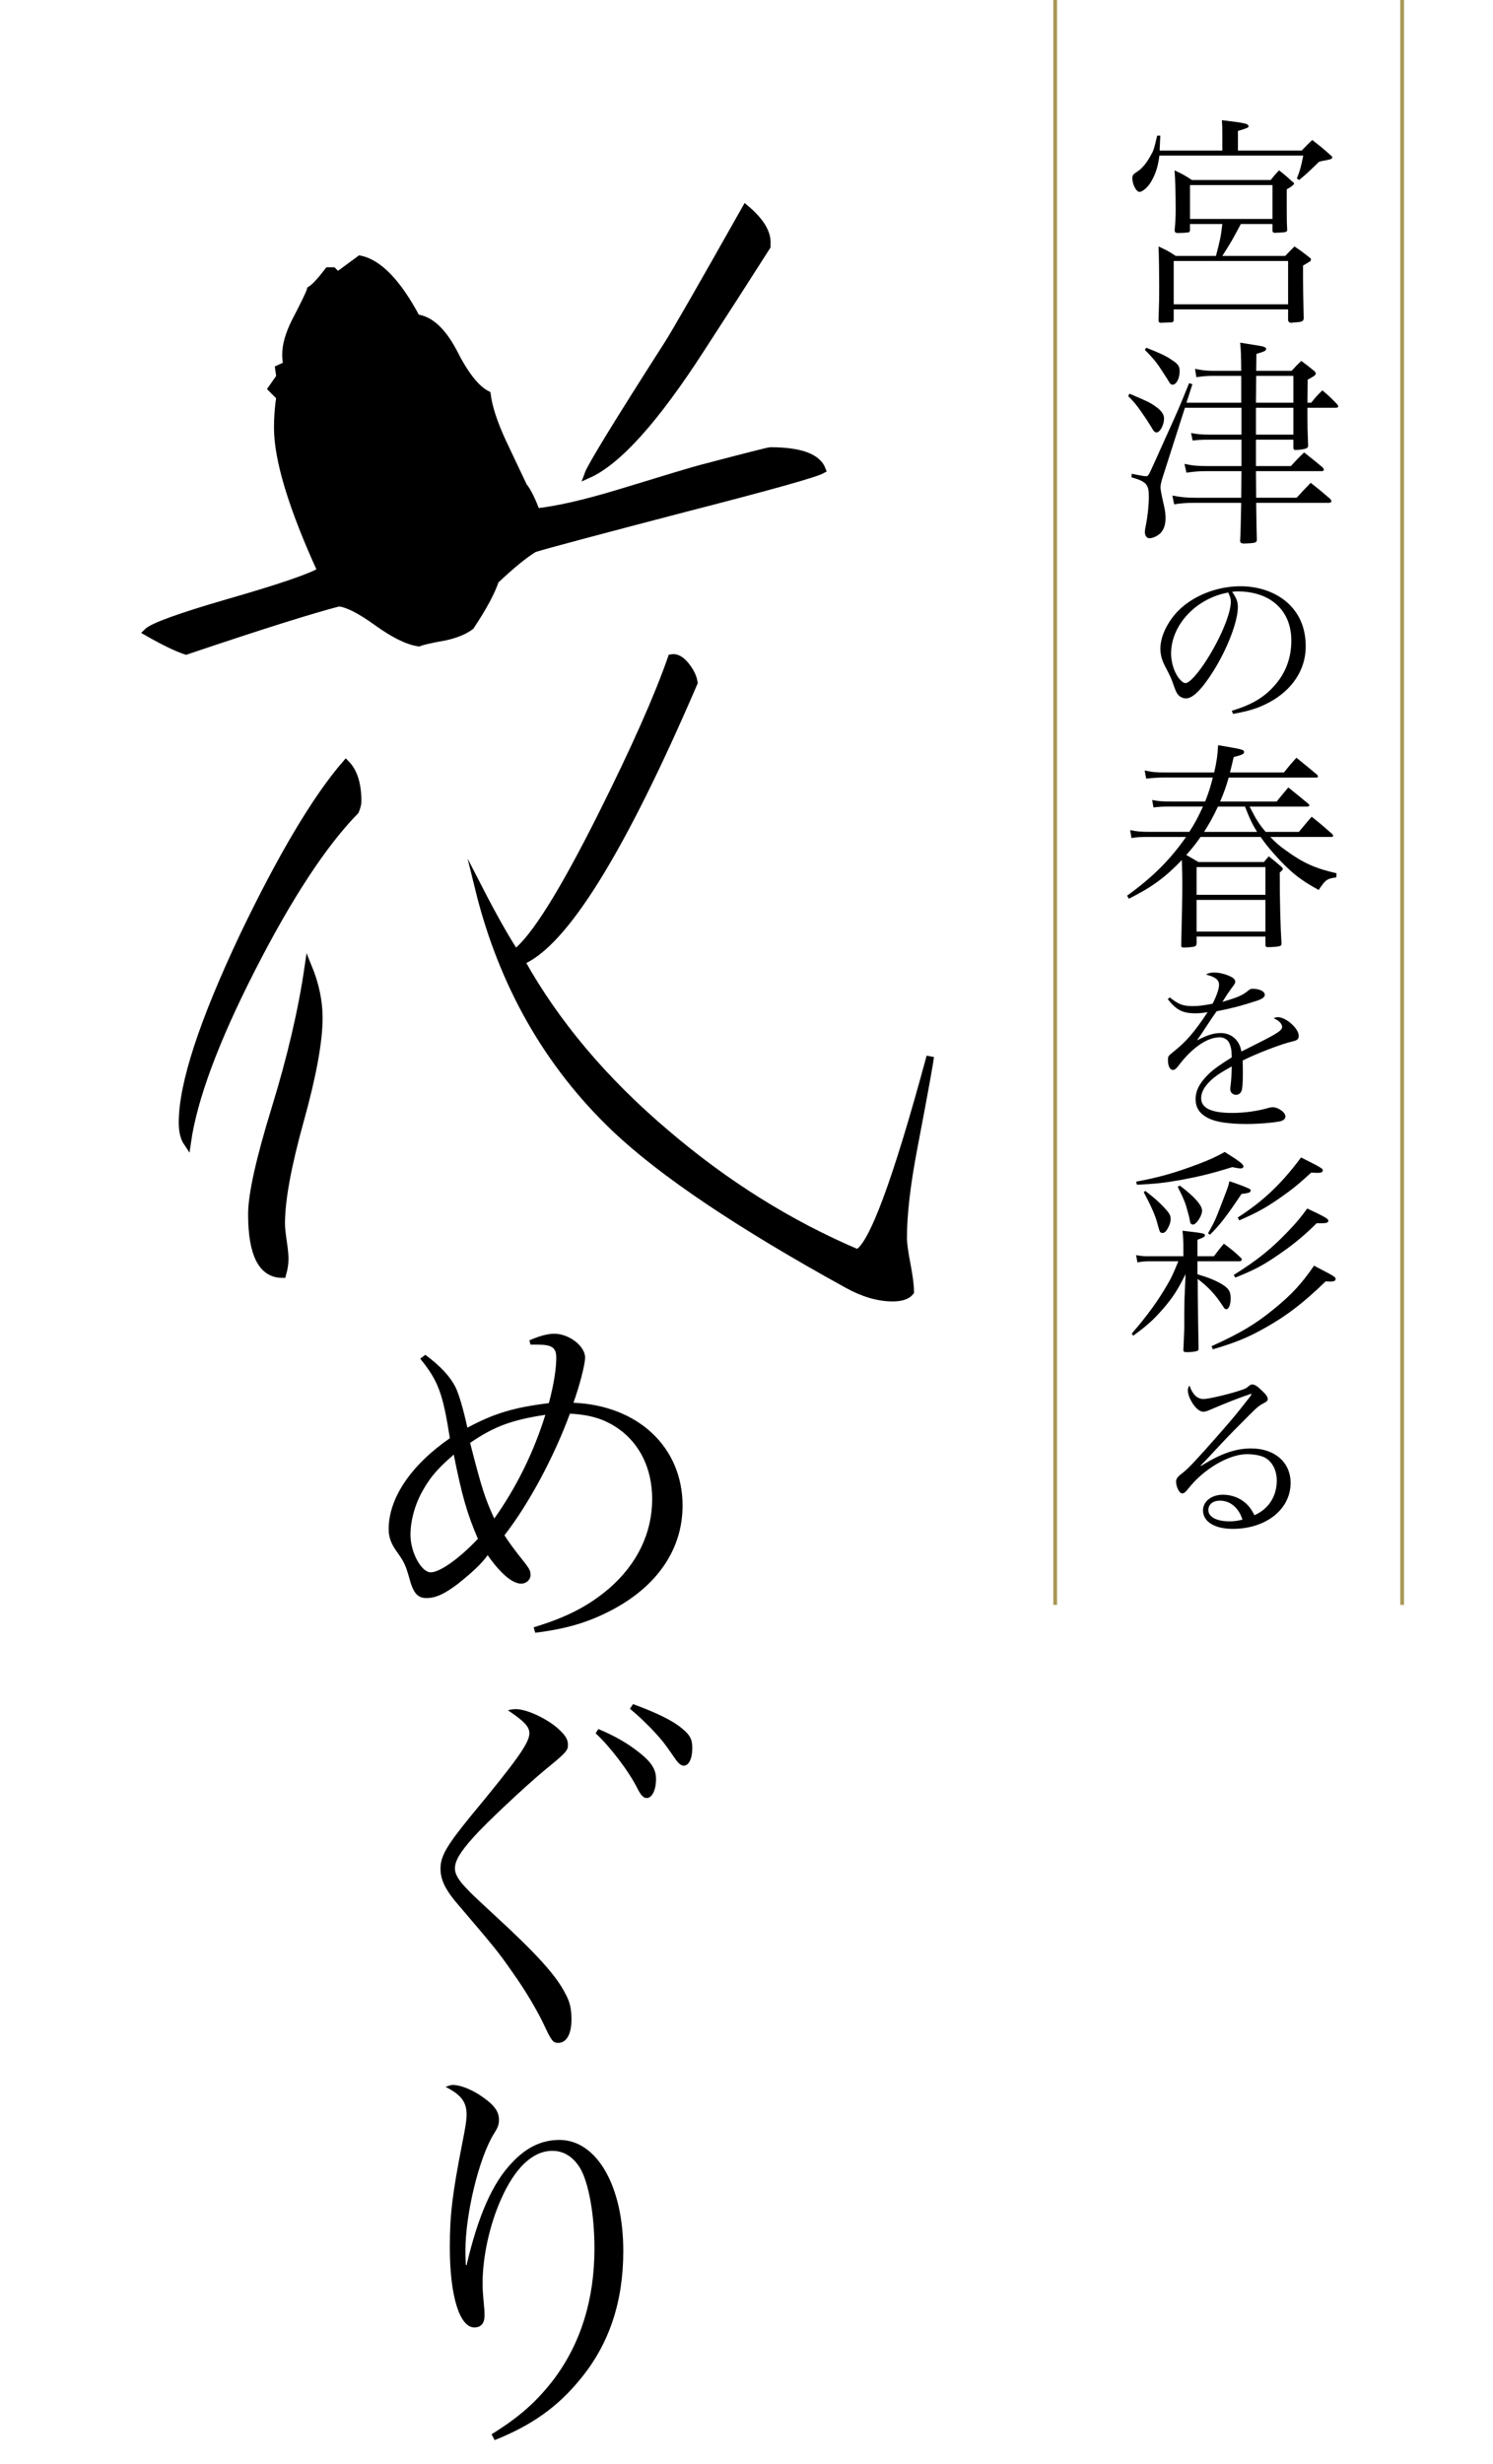 <?xml version="1.0" encoding="utf-8"?>
<!-- Generator: Adobe Illustrator 16.0.3, SVG Export Plug-In . SVG Version: 6.00 Build 0)  -->
<!DOCTYPE svg PUBLIC "-//W3C//DTD SVG 1.1//EN" "http://www.w3.org/Graphics/SVG/1.1/DTD/svg11.dtd">
<svg version="1.1" id="レイヤー_1" xmlns="http://www.w3.org/2000/svg" xmlns:xlink="http://www.w3.org/1999/xlink" x="0px"
	 y="0px" width="200px" height="330px" viewBox="0 0 200 330" enable-background="new 0 0 200 330" xml:space="preserve">
<g>
	<path d="M163.74,20.162v-1.738c0-1.208,0-1.444-0.059-2.328c3.005,0.354,3.565,0.472,3.565,0.796c0,0.206,0,0.206-1.415,0.648
		v2.622h8.545c0.619-0.648,0.795-0.825,1.414-1.414c1.12,0.884,1.474,1.148,2.505,2.092c0.147,0.117,0.177,0.177,0.177,0.265
		c0,0.029-0.059,0.089-0.088,0.147c-0.088,0.06-0.383,0.147-0.708,0.206l-0.5,0.089c-0.147,0.029-0.324,0.088-0.472,0.118
		c-1.65,1.591-1.68,1.62-2.681,2.445l-0.295-0.206c0.413-1.062,0.531-1.444,0.854-3.064h-19.27
		c-0.177,1.355-0.442,2.298-1.031,3.358c-0.442,0.825-1.208,1.503-1.65,1.503c-0.413,0-0.943-1.002-0.943-1.827
		c0-0.412,0.088-0.53,0.737-0.942c0.56-0.383,1.12-1.031,1.65-1.975c0.472-0.824,0.472-0.824,0.943-2.799h0.413l-0.088,2.004H163.74
		z M166.215,30.003c-0.943,1.798-1.296,2.445-2.475,4.272h8.427c0.501-0.53,0.678-0.707,1.238-1.267
		c0.884,0.589,1.149,0.795,1.974,1.443c0.177,0.118,0.235,0.206,0.235,0.295c0,0.088-0.029,0.177-0.088,0.235
		c-0.059,0.029-0.354,0.206-0.972,0.59c0,0.647,0,1.148,0,1.532c0,1.591,0.029,2.622,0.088,5.568
		c-0.059,0.354-0.206,0.442-1.061,0.501c-0.147,0-0.354,0.029-0.589,0.059c-0.03,0-0.03,0-0.059,0c-0.177,0-0.294-0.088-0.383-0.294
		v-1.503h-15.322v1.503c-0.059,0.177-0.147,0.235-0.324,0.235l-1.385,0.059c-0.207,0-0.295-0.088-0.324-0.294
		c0.088-2.682,0.088-3.271,0.088-4.567c0-1.591-0.029-3.948-0.088-5.362c1.09,0.501,1.415,0.678,2.298,1.267h5.392
		c0.53-2.004,0.678-2.622,0.854-4.272h-4.332v0.854c-0.029,0.177-0.088,0.236-0.206,0.266c-0.088,0.029-0.973,0.088-1.444,0.088
		c-0.236,0-0.324-0.059-0.413-0.294c0.118-1.297,0.147-1.739,0.147-2.947c0-2.15-0.059-3.83-0.147-5.156
		c1.061,0.501,1.385,0.678,2.328,1.297h10.548c0.442-0.56,0.589-0.736,1.12-1.297c0.825,0.648,1.061,0.854,1.768,1.503
		c0.177,0.089,0.236,0.177,0.236,0.266c0,0.146-0.354,0.441-0.972,0.766c0,1.237,0,1.856,0,2.74c0,1.002,0,1.591,0.059,2.711
		c-0.029,0.265-0.147,0.295-0.972,0.354c-0.236,0-0.413,0-0.53,0.029c-0.03,0-0.059,0-0.088,0c-0.265,0-0.383-0.088-0.383-0.324
		v-0.854H166.215z M157.229,40.758h15.322v-5.805h-15.322V40.758z M159.409,29.325h11.049v-4.537h-11.049V29.325z"/>
	<path d="M151.306,52.728c2.357,1.002,2.74,1.179,3.359,1.62c0.884,0.59,1.267,1.12,1.267,1.709c0,0.854-0.53,1.856-1.002,1.856
		c-0.236,0-0.413-0.177-0.678-0.678c-0.294-0.472-0.648-1.061-1.296-1.974c-0.737-1.062-1.031-1.415-1.827-2.21L151.306,52.728z
		 M175.644,53.936c0.619-0.767,0.825-1.002,1.502-1.65c0.884,0.737,1.149,1.002,1.974,1.856c0.088,0.089,0.147,0.206,0.147,0.295
		c0,0.088-0.118,0.177-0.295,0.177h-3.83v1.237c0,1.297,0,1.297,0.088,3.742c0,0.029,0,0.059,0,0.088
		c0,0.207-0.059,0.295-0.265,0.384c-0.236,0.088-0.973,0.206-1.385,0.206c-0.236,0-0.324-0.089-0.324-0.324v-1.061h-5.009v3.535
		h4.685c0.766-0.854,1.002-1.09,1.768-1.826c1.09,0.854,1.414,1.119,2.475,2.003c0.118,0.147,0.177,0.236,0.177,0.295
		c0,0.118-0.118,0.206-0.266,0.206h-8.839l0.03,3.565h5.421c0.825-0.913,1.09-1.179,1.886-2.004c1.12,0.885,1.444,1.149,2.534,2.093
		c0.177,0.177,0.235,0.294,0.235,0.383c0,0.118-0.147,0.206-0.324,0.206h-9.753c0.029,2.387,0.059,4.037,0.088,4.921
		c0,0.029,0,0.059,0,0.059c0,0.177-0.088,0.295-0.295,0.354c-0.147,0.06-1.061,0.118-1.444,0.118c-0.324,0-0.5-0.118-0.5-0.324
		c0,0,0-0.029,0-0.059c0.059-0.796,0.088-2.476,0.147-5.068h-6.276c-0.972,0-1.886,0.059-2.71,0.206l-0.236-1.179
		c1.061,0.207,1.856,0.295,3.064,0.295h6.158l0.03-3.565h-4.626c-1.09,0-1.709,0.06-2.74,0.207l-0.265-1.179
		c1.09,0.235,1.738,0.294,3.152,0.294h4.479v-3.535h-4.302c-1.149,0-1.562,0.029-2.239,0.117l-0.206-1.001
		c0.884,0.147,1.414,0.206,2.445,0.206h4.302v-3.595h-7.573l-2.887,9.016c-0.265,0.796-0.383,1.297-0.383,1.621
		c0,0.265,0.088,0.825,0.413,2.239c0.206,0.854,0.265,1.355,0.265,1.915c0,0.854-0.236,1.503-0.648,1.975
		c-0.442,0.412-1.032,0.707-1.532,0.707c-0.324,0-0.589-0.354-0.589-0.796c0-0.206,0.029-0.501,0.118-0.854
		c0.236-1.179,0.413-2.74,0.413-3.948c0-1.62-0.354-2.004-2.328-2.563l0.029-0.472c1.149,0.236,1.65,0.324,1.916,0.324
		c0.294,0,0.294,0,1.09-1.738c0.207-0.441,0.825-1.826,1.856-4.125c1.296-2.858,1.473-3.241,2.829-6.6l0.442,0.146l-0.795,2.476
		h7.336v-3.595h-3.889c-0.707,0-1.326,0.059-2.122,0.177l-0.177-1.12c0.973,0.207,1.591,0.266,2.446,0.266h3.742
		c-0.029-2.269-0.029-2.534-0.147-3.771c2.976,0.472,3.005,0.472,3.241,0.589c0.147,0.03,0.236,0.147,0.236,0.236
		c0,0.265-0.206,0.354-1.296,0.678l-0.029,2.269h4.744c0.56-0.619,0.737-0.796,1.296-1.326c0.737,0.53,0.943,0.707,1.709,1.326
		c0.177,0.147,0.236,0.266,0.236,0.354c0,0.206-0.236,0.383-1.09,0.825l-0.029,3.094H175.644z M153.545,46.569
		c1.738,0.678,2.71,1.119,3.447,1.65c0.825,0.53,1.031,0.824,1.031,1.502c0,0.973-0.442,1.798-0.943,1.798
		c-0.206,0-0.354-0.118-0.589-0.56c-0.029-0.06-0.029-0.06-1.179-1.827c-0.442-0.648-0.913-1.237-1.944-2.269L153.545,46.569z
		 M173.257,50.341h-4.979c0,1.65-0.03,2.682-0.03,3.595h5.009V50.341z M168.248,54.613v3.595h5.009v-3.595H168.248z"/>
	<path d="M165.005,95.191c2.668-0.79,4.373-1.804,5.781-3.434c1.458-1.655,2.199-3.681,2.199-5.954c0-2.396-0.963-4.298-2.792-5.459
		c-1.087-0.717-2.717-1.137-4.274-1.137c-0.296,0-0.469,0-0.865,0.05c0.593,0.864,0.766,1.334,0.766,2.05
		c0,1.927-1.384,5.534-3.261,8.548c-1.556,2.471-2.767,3.681-3.681,3.681c-0.42,0-0.815-0.197-1.087-0.519
		c-0.223-0.297-0.272-0.396-0.692-1.581c-0.222-0.643-0.371-0.938-1.087-2.322c-0.396-0.79-0.568-1.457-0.568-2.248
		c0-1.557,0.84-3.385,2.224-4.892c2.001-2.124,5.262-3.458,8.498-3.458c2.495,0,4.792,0.814,6.374,2.272s2.372,3.409,2.372,5.806
		c0,3.088-1.803,5.83-4.916,7.485c-1.433,0.766-2.717,1.161-4.817,1.531L165.005,95.191z M156.878,87.509
		c0,1.186,0.371,2.396,0.988,3.261c0.346,0.444,0.667,0.717,0.938,0.717c0.543,0,1.729-1.335,2.94-3.262
		c1.828-2.915,3.137-6.102,3.137-7.633c0-0.371-0.074-0.618-0.346-1.235C160.238,80.122,156.878,83.704,156.878,87.509z"/>
	<path d="M171.99,103.46c0.737-0.914,0.943-1.179,1.68-1.975c1.208,0.973,1.591,1.297,2.799,2.299
		c0.059,0.088,0.088,0.177,0.088,0.206c0,0.118-0.088,0.147-0.294,0.147h-11.668c-0.354,1.237-0.648,2.063-1.149,3.211h7.573
		c0.678-0.824,0.884-1.09,1.562-1.886c1.179,0.943,1.532,1.238,2.711,2.21c0.059,0.089,0.118,0.147,0.118,0.207
		c0,0.059-0.147,0.146-0.265,0.146h-7.75c0.914,1.798,1.238,2.299,2.151,3.389h4.449c0.766-0.913,1.002-1.208,1.709-2.033
		c1.238,0.973,1.591,1.297,2.77,2.328c0.059,0.088,0.118,0.177,0.118,0.235c0,0.089-0.118,0.147-0.265,0.147h-8.162
		c0.736,0.767,1.267,1.237,2.121,1.827c2.269,1.649,3.89,2.387,6.748,3.034l-0.029,0.561c-1.208,0.147-1.444,0.294-2.357,1.68
		c-2.504-1.355-3.918-2.505-5.981-4.833c-0.678-0.766-1.208-1.414-1.797-2.269h-8.044c-0.589,0.854-1.149,1.562-1.916,2.416
		c0.678,0.383,0.825,0.472,1.621,0.943h8.781c0.324-0.384,0.324-0.384,0.648-0.767c0.766,0.619,1.002,0.796,1.739,1.444
		c0.088,0.088,0.147,0.177,0.147,0.235c0,0.118-0.059,0.177-0.413,0.501c0,3.771,0.089,7.248,0.236,9.487
		c0,0.236-0.059,0.295-0.236,0.354c-0.235,0.089-1.001,0.147-1.562,0.147c-0.265,0-0.354-0.059-0.354-0.324v-1.09h-9.222v0.913
		c-0.03,0.236-0.088,0.354-0.266,0.413c-0.177,0.059-0.972,0.147-1.443,0.147c-0.265,0-0.354-0.089-0.354-0.295
		c0.118-4.744,0.147-6.57,0.147-8.162c0-1.119,0-1.119-0.059-3.271c-2.269,2.357-3.949,3.595-7.101,5.186l-0.236-0.412
		c3.388-2.445,5.746-4.773,7.896-7.867h-5.039c-1.149,0-1.562,0.029-2.269,0.147l-0.177-1.061c1.031,0.206,1.355,0.235,2.946,0.235
		h4.979c0.766-1.179,1.238-2.092,1.827-3.389h-4.656c-0.825,0-1.179,0.03-1.974,0.118l-0.177-1.002
		c0.884,0.177,1.296,0.206,2.563,0.206h4.538c0.442-1.119,0.678-1.826,1.031-3.211h-6.6c-0.707,0-1.503,0.059-2.328,0.147
		l-0.207-1.091c1.09,0.236,1.562,0.266,2.888,0.266h6.423c0.354-1.503,0.442-2.239,0.53-3.654c3.271,0.561,3.477,0.59,3.477,0.914
		c0,0.265-0.177,0.354-1.385,0.678c-0.236,1.002-0.354,1.473-0.501,2.063H171.99z M169.515,116.13h-9.222v3.712h9.222V116.13z
		 M160.293,120.52v4.243h9.222v-4.243H160.293z M163.151,108.026c-0.619,1.326-1.09,2.181-1.856,3.389h7.101
		c-0.648-1.061-0.914-1.591-1.621-3.389H163.151z"/>
	<path d="M156.705,133.585c1.186,0.939,1.754,1.161,3.088,1.161c0.791,0,1.507-0.099,2.643-0.321
		c0.543-1.062,0.865-1.976,0.865-2.52c0-0.667-0.469-1.063-1.754-1.383c0.42-0.223,0.642-0.272,1.112-0.272
		c0.568,0,1.285,0.148,1.927,0.42c0.618,0.247,0.889,0.52,0.889,0.815c0,0.173-0.099,0.346-0.395,0.717
		c-0.222,0.296-0.519,0.741-0.716,1.013c-0.445,0.717-0.445,0.717-0.618,0.963c2.075-0.593,2.742-0.889,3.557-1.581
		c0.148-0.123,0.296-0.173,0.47-0.173c0.963,0,1.655,0.347,1.655,0.815c0,0.297-0.321,0.544-1.062,0.791
		c-2.199,0.716-3.384,1.013-5.386,1.408c-0.444,0.617-0.741,1.062-1.309,1.927c-0.667,1.037-0.865,1.31-1.334,1.977
		c1.383-0.717,2.248-0.988,3.187-0.988c1.458,0,2.545,0.988,2.767,2.47c0.42-0.197,0.42-0.197,2.421-1.21
		c2.446-1.235,3.039-1.631,3.039-2.075c0-0.42-0.42-0.865-1.136-1.161c0.271-0.124,0.395-0.148,0.568-0.148
		c1.087,0,2.792,1.507,2.792,2.495c0,0.444-0.198,0.618-0.89,0.766c-1.482,0.346-4.694,1.581-6.621,2.545
		c0.025,0.79,0.025,0.938,0.025,2.001c0,1.111-0.074,1.878-0.198,2.124c-0.124,0.272-0.395,0.47-0.692,0.47
		c-0.469,0-0.791-0.321-0.791-0.741c0-0.123,0-0.247,0.025-0.42c0.099-0.716,0.148-1.557,0.173-2.644
		c-1.532,0.84-2.248,1.334-2.89,1.952c-0.815,0.79-1.21,1.557-1.21,2.297c0,1.334,1.358,1.977,4.125,1.977
		c1.729,0,3.458-0.247,4.965-0.691c0.173-0.05,0.346-0.074,0.469-0.074c0.766,0,1.729,0.691,1.729,1.235
		c0,0.321-0.272,0.568-0.766,0.667c-1.013,0.197-2.89,0.346-4.422,0.346c-2.322,0-4.027-0.247-5.015-0.717
		c-1.26-0.593-1.828-1.408-1.828-2.618c0-1.161,0.568-2.224,1.778-3.385c0.643-0.617,1.433-1.186,3.063-2.198
		c-0.024-1.038-0.099-1.433-0.346-1.952c-0.223-0.444-0.716-0.741-1.26-0.741c-1.631,0-3.583,1.31-5.361,3.583
		c-0.47,0.642-0.667,0.79-0.914,0.79c-0.396,0-0.667-0.519-0.667-1.31c0-0.519,0.024-0.543,0.716-1.111
		c1.754-1.384,2.841-2.668,4.595-5.312c-0.815,0.124-1.136,0.148-1.655,0.148c-1.68,0-2.545-0.444-3.681-1.902L156.705,133.585z"/>
	<path d="M158.525,166.979c0-0.825-0.029-1.237-0.118-2.15c2.77,0.324,3.005,0.354,3.005,0.618c0,0.177-0.236,0.324-1.002,0.59v2.21
		h2.21c0.56-0.767,0.736-0.973,1.326-1.68c1.031,0.766,1.355,1.002,2.298,1.915c0.059,0.059,0.118,0.147,0.118,0.177
		c0,0.118-0.147,0.266-0.265,0.266h-5.687v1.738c1.591,0.471,2.416,0.825,3.271,1.325c0.914,0.561,1.179,0.973,1.179,1.916
		c0,0.824-0.265,1.443-0.589,1.443c-0.147,0-0.265-0.088-0.472-0.442c-1.031-1.591-1.944-2.533-3.359-3.624
		c0,2.328,0.059,6.011,0.118,9.312c0,0.177-0.03,0.265-0.118,0.294c-0.118,0.118-0.854,0.207-1.444,0.207
		c-0.383,0-0.471-0.06-0.471-0.295v-0.029c0.059-1.415,0.088-2.063,0.118-2.858c0-0.266,0-0.942,0-2.092
		c0.03-1.385,0.03-1.798,0.03-1.886l0.147-3.3c-1.09,2.18-1.65,3.034-2.917,4.537c-1.326,1.532-2.151,2.298-4.095,3.713
		l-0.207-0.266c2.151-2.504,3.477-4.331,4.773-6.57c0.56-0.943,0.766-1.414,1.473-3.123h-3.978c-0.56,0-1.061,0.059-1.503,0.146
		l-0.177-0.972c0.914,0.147,1.002,0.147,1.68,0.147h4.655V166.979z M152.19,158.258c3.035-0.56,5.304-1.208,8.25-2.327
		c1.562-0.59,2.416-0.973,3.625-1.65c2.063,1.297,2.504,1.65,2.504,1.945c0,0.146-0.147,0.265-0.383,0.265
		c-0.147,0-0.678-0.088-1.12-0.177c-2.858,0.884-4.449,1.267-7.013,1.738c-2.18,0.383-3.329,0.501-5.746,0.619L152.19,158.258z
		 M153.427,159.496c1.179,0.913,1.886,1.532,2.563,2.269s0.825,1.002,0.825,1.503c0,0.383-0.118,0.795-0.413,1.296
		c-0.236,0.413-0.413,0.56-0.678,0.56c-0.324,0-0.354-0.059-0.648-1.148c-0.265-1.091-0.884-2.476-1.856-4.302L153.427,159.496z
		 M158.053,158.788c1.916,1.444,2.976,2.623,2.976,3.359c0,0.678-0.766,1.856-1.208,1.856c-0.265,0-0.383-0.147-0.442-0.59
		c-0.029-0.323-0.383-1.531-0.56-2.121c-0.235-0.678-0.5-1.237-1.061-2.357L158.053,158.788z M161.825,165.183
		c0.884-1.592,0.943-1.68,1.886-4.154c0.854-2.21,0.854-2.21,0.973-2.829c0.943,0.295,2.239,0.796,2.652,1.002
		c0.147,0.059,0.206,0.147,0.206,0.235c0,0.266-0.265,0.354-1.237,0.472c-1.886,2.829-2.888,4.154-4.213,5.451L161.825,165.183z
		 M162.296,180.298c3.948-1.798,5.863-2.946,8.427-5.038c2.298-1.886,3.595-3.271,5.304-5.746c2.829,1.474,2.888,1.503,2.888,1.798
		c0,0.206-0.236,0.323-0.589,0.323c-0.177,0-0.472,0-0.737-0.029c-2.917,2.829-5.156,4.567-8.044,6.188
		c-2.269,1.297-3.978,2.004-7.071,2.917L162.296,180.298z M165.272,170.751c3.152-1.974,5.009-3.477,7.16-5.716
		c1.149-1.179,1.886-2.063,2.681-3.183c2.446,1.149,2.829,1.385,2.829,1.65c0,0.235-0.235,0.324-0.884,0.324
		c-0.177,0-0.383,0-0.678,0c-1.768,1.738-3.094,2.828-5.068,4.184c-2.122,1.474-3.388,2.122-5.834,3.094L165.272,170.751z
		 M165.803,163.061c3.388-2.18,5.805-4.449,8.486-8.044c2.77,1.386,2.917,1.503,2.917,1.739c0,0.206-0.236,0.323-0.678,0.323
		c-0.029,0-0.029,0-0.884-0.029c-1.739,1.592-2.652,2.328-4.184,3.389c-1.945,1.355-3.094,1.975-5.451,3.006L165.803,163.061z"/>
	<path d="M167.229,186.802c-0.964,0.296-3.286,1.21-4.99,1.951c-0.494,0.223-0.815,0.321-1.013,0.321
		c-0.444,0-0.938-0.346-1.408-1.037c-0.444-0.667-0.691-1.31-0.691-1.828c0-0.223,0.049-0.396,0.222-0.643
		c0.371,1.161,1.038,1.804,1.853,1.804c0.642,0,2.989-0.544,4.669-1.063c0.963-0.321,1.013-0.321,1.532-0.766
		c0.099-0.074,0.222-0.124,0.346-0.124c0.321,0,0.716,0.247,1.334,0.865c0.568,0.543,0.741,0.814,0.741,1.111
		c0,0.173-0.124,0.321-0.42,0.47c-0.716,0.37-0.963,0.567-2.05,1.654c-1.557,1.557-2.471,2.471-3.632,3.706
		c-2.372,2.545-2.372,2.545-2.89,3.063l0.049,0.049c2.643-1.655,4.645-2.347,6.719-2.347c3.162,0,5.287,1.853,5.287,4.62
		c0,3.532-3.286,6.151-7.757,6.151c-2.421,0-3.977-0.964-3.977-2.471c0-1.211,1.136-2.1,2.668-2.1c1.21,0,2.322,0.444,3.137,1.21
		c0.445,0.42,0.716,0.815,1.087,1.532c1.877-0.815,2.989-2.521,2.989-4.62c0-1.358-0.543-2.471-1.532-3.063
		c-0.519-0.296-1.482-0.494-2.446-0.494c-2.421,0-5.805,1.977-7.855,4.596c-0.42,0.519-0.593,0.667-0.84,0.667
		c-0.37,0-0.815-0.865-0.815-1.606c0-0.296,0.173-0.568,0.519-0.864c0.939-0.717,1.334-1.111,3.434-3.434
		c3.014-3.385,3.953-4.472,5.904-6.991c0.197-0.272,0.197-0.272,0.247-0.396c0,0-0.05-0.05-0.074-0.05c0,0-0.025,0-0.025,0.025
		c-0.024,0-0.024,0-0.074,0c0,0-0.05,0.024-0.124,0.049L167.229,186.802z M163.424,200.981c-0.938,0-1.556,0.494-1.556,1.26
		c0,0.914,1.087,1.507,2.816,1.507c0.667,0,0.988-0.049,1.754-0.222C165.944,201.945,164.808,200.981,163.424,200.981z"/>
</g>
<g>
	<path d="M56.971,181.445c2.037,1.515,3.29,2.872,4.021,4.281c0.47,0.94,1.044,2.872,1.619,5.483
		c3.603-1.933,6.266-2.716,10.913-3.29c0.679-2.559,0.992-4.595,0.992-6.109c0-1.305-0.574-1.723-2.454-1.723
		c-0.261,0-0.574,0-0.992,0l-0.156-0.574c1.41-0.627,2.506-0.888,3.342-0.888c1.984,0,4.125,1.671,4.125,3.185
		c0,0.94-0.783,3.916-1.567,6.058c8.668,0.365,14.621,5.952,14.621,13.784c0,5.796-3.342,10.757-9.503,13.994
		c-3.185,1.671-6.109,2.507-10.234,3.028l-0.209-0.73c4.49-1.358,7.362-2.872,10.13-5.222c3.759-3.29,5.744-7.415,5.744-11.958
		c0-4.021-1.619-7.362-4.491-9.398c-1.88-1.306-3.707-1.88-6.527-2.036c-2.141,5.796-5.482,12.062-8.772,16.291
		c0.731,1.097,0.992,1.462,1.879,2.61c1.514,1.88,1.619,2.089,1.619,2.716c0,0.626-0.574,1.148-1.253,1.148
		c-1.201,0-2.82-1.41-4.491-3.812c-0.783,1.097-1.984,2.245-4.021,3.864c-1.723,1.305-2.924,1.879-4.177,1.879
		c-1.201,0-1.775-0.679-2.297-2.662c-0.47-1.671-0.679-2.142-1.566-3.395c-0.888-1.201-1.201-2.089-1.201-3.185
		c0-4.126,2.976-8.563,8.198-12.167c-0.94-5.952-1.514-7.623-3.968-10.651L56.971,181.445z M56.762,199.407
		c-1.148,1.933-1.775,4.178-1.775,6.162c0,2.35,1.462,5.013,2.715,5.013c1.201,0,3.812-1.828,6.318-4.491
		c-1.462-3.394-2.141-5.796-3.237-11.278C58.747,196.588,57.754,197.685,56.762,199.407z M66.213,203.376
		c2.924-4.125,5.274-8.824,6.84-13.89c-4.491,0.679-6.893,1.566-10.078,3.76C64.542,199.355,64.96,200.66,66.213,203.376z"/>
	<path d="M69.138,228.903c1.462,0,4.333,1.358,5.796,2.768c0.835,0.783,1.148,1.306,1.148,2.036c0,0.731-0.261,1.045-3.028,3.29
		c-2.82,2.35-7.937,7.153-9.608,9.033c-1.827,2.036-2.506,3.186-2.506,4.229c0,0.731,0.522,1.619,1.567,2.663
		c0.731,0.783,0.731,0.783,3.655,3.498c5.691,5.222,8.354,8.146,9.608,10.652c0.574,1.044,0.783,1.984,0.783,3.394
		c0,1.984-0.679,3.134-1.775,3.134c-0.679,0-0.888-0.262-1.775-2.142c-0.94-2.036-2.559-4.804-4.386-7.362
		c-1.932-2.768-2.193-3.08-7.624-9.451c-1.41-1.723-1.984-2.976-1.984-4.386c0-1.671,0.835-3.081,4.021-6.997
		c6.318-7.623,7.885-9.868,7.885-11.122c0-0.888-0.679-1.618-2.872-3.08C68.406,228.956,68.667,228.903,69.138,228.903z
		 M80.155,231.566c2.246,0.94,3.969,1.933,5.587,3.237c1.514,1.201,2.141,2.193,2.141,3.446c0,1.462-0.522,2.559-1.253,2.559
		c-0.418,0-0.731-0.313-1.201-1.201c-1.148-2.35-3.759-5.743-5.639-7.467L80.155,231.566z M84.802,228.225
		c3.237,1.201,5.274,2.193,6.527,3.237c1.097,0.888,1.41,1.462,1.41,2.663c0,1.41-0.47,2.35-1.148,2.35
		c-0.366,0-0.731-0.313-1.149-0.939c-1.671-2.402-1.775-2.507-3.342-4.178c-1.201-1.2-1.775-1.723-2.715-2.506L84.802,228.225z"/>
	<path d="M65.848,326.019c3.707-2.297,6.004-4.333,8.302-7.31c3.655-4.856,5.482-10.757,5.482-17.597
		c0-4.543-0.783-8.824-1.932-10.757c-0.94-1.514-2.193-2.297-3.707-2.297c-2.611,0-5.013,2.245-6.893,6.526
		c-1.514,3.395-2.454,7.676-2.454,11.227c0,0.888,0.052,1.462,0.209,3.237c0.052,0.313,0.052,0.731,0.052,1.097
		c0,0.992-0.47,1.566-1.358,1.566c-1.984,0-3.29-4.229-3.29-10.704c0-4.334,0.313-7.049,1.671-13.994
		c0.418-2.088,0.575-3.08,0.575-3.812c0-1.671-0.731-2.663-2.82-3.707c0.417-0.157,0.731-0.262,0.94-0.262
		c1.096,0,2.767,0.68,4.177,1.724c1.462,1.044,2.036,1.88,2.036,2.924c0,0.679-0.104,0.992-0.731,1.984
		c-1.984,3.29-3.759,10.704-3.759,15.561c0,0.47,0,0.992,0.052,1.932h0.104c1.566-6.684,3.498-11.018,6.057-13.681
		c1.932-2.089,4.021-3.08,6.371-3.08c5.013,0,8.563,6.161,8.563,14.881c0,6.788-1.879,12.428-5.691,17.074
		c-3.081,3.813-6.579,6.267-11.54,8.251L65.848,326.019z"/>
</g>
<g>
	<path stroke="#000000" stroke-miterlimit="10" d="M110.124,62.92c-0.945,0.526-6.93,2.205-17.955,5.04
		c-12.076,3.15-18.954,4.988-20.632,5.513c-1.366,0.842-3.099,2.259-5.198,4.252c-0.526,1.575-1.629,3.623-3.307,6.143
		c-0.842,0.63-1.996,1.103-3.465,1.418c-1.787,0.314-2.94,0.578-3.465,0.787c-1.472-0.209-3.334-1.127-5.591-2.756
		c-2.259-1.627-3.964-2.493-5.119-2.599c-3.676,0.944-10.5,3.098-20.475,6.457c-1.26-0.418-2.992-1.26-5.197-2.52
		c0.733-0.733,4.355-2.048,10.867-3.938c6.93-1.994,11.077-3.411,12.442-4.253c-3.886-8.505-5.828-14.908-5.828-19.215
		c0-1.363,0.104-2.729,0.315-4.095l-1.103-1.103l1.103-1.575l-0.158-1.103c0.209-0.104,0.576-0.261,1.103-0.473
		c-0.106-0.418-0.158-0.891-0.158-1.417c0-1.26,0.418-2.729,1.26-4.41c1.26-2.414,1.941-3.831,2.047-4.252
		c0.524-0.315,1.312-1.154,2.362-2.521h0.63l0.63,0.63l2.992-2.205c2.52,0.527,5.04,3.15,7.56,7.875
		c1.784,0.212,3.411,1.681,4.882,4.41c1.575,3.15,3.096,5.094,4.567,5.827c0.209,1.682,0.891,3.78,2.048,6.3
		c0.945,1.996,1.89,3.992,2.835,5.985c0.524,0.63,1.103,1.787,1.732,3.465c2.835-0.314,6.509-1.154,11.025-2.52
		c6.509-1.993,10.183-3.096,11.025-3.308c5.985-1.575,9.081-2.362,9.292-2.362C107.183,60.4,109.494,61.242,110.124,62.92z
		 M47.912,107.335c0,0.314-0.105,0.735-0.315,1.26c-4.307,4.41-8.926,11.445-13.86,21.104c-4.937,9.661-7.823,17.431-8.662,23.31
		c-0.421-0.63-0.63-1.521-0.63-2.678c0-5.143,2.729-13.49,8.19-25.042c5.144-10.71,9.711-18.373,13.703-22.994
		C47.386,103.346,47.912,105.026,47.912,107.335z M42.715,136.314c0,3.149-0.842,7.744-2.52,13.781
		c-1.681,6.039-2.52,10.631-2.52,13.78c0,0.524,0.079,1.313,0.236,2.363c0.158,1.048,0.236,1.835,0.236,2.362
		c0,0.63-0.106,1.312-0.315,2.047c-2.732,0-4.095-2.677-4.095-8.032c0-2.623,1.048-7.348,3.15-14.175
		c2.099-6.824,3.568-13.124,4.41-18.899C42.242,131.853,42.715,134.109,42.715,136.314z M124.614,141.512
		c-0.106,0.945-0.842,4.988-2.205,12.127c-0.945,4.937-1.417,8.978-1.417,12.128c0,0.733,0.158,1.914,0.473,3.543
		c0.315,1.627,0.473,2.86,0.473,3.702c-0.421,0.523-1.208,0.787-2.363,0.787c-1.89,0-3.886-0.578-5.985-1.732
		c-14.49-7.98-24.885-14.963-31.185-20.947c-9.031-8.608-15.12-19.318-18.27-32.13c1.89,3.677,3.517,6.563,4.882,8.662
		c2.52-1.89,6.403-8.084,11.655-18.584c4.41-8.82,7.506-15.802,9.292-20.947c0.63-0.104,1.26,0.236,1.89,1.023
		c0.63,0.787,0.997,1.551,1.103,2.283c-9.661,22.471-17.379,34.913-23.152,37.327c4.619,8.296,11.076,15.962,19.372,22.995
		c7.978,6.826,16.537,12.179,25.672,16.064C116.842,166.973,120.098,158.206,124.614,141.512z M102.722,32.681v0.314
		c-2.941,4.622-5.882,9.189-8.82,13.703c-6.091,9.449-11.131,15.067-15.12,16.852c0.418-1.154,3.989-6.981,10.71-17.482
		c0.945-1.469,4.41-7.505,10.395-18.112C101.88,29.637,102.825,31.211,102.722,32.681z"/>
</g>
<line fill="none" stroke="#A89856" stroke-width="0.5" stroke-miterlimit="10" x1="141.349" y1="0" x2="141.349" y2="214.941"/>
<line fill="none" stroke="#A89856" stroke-width="0.5" stroke-miterlimit="10" x1="187.826" y1="0" x2="187.826" y2="214.941"/>
</svg>
